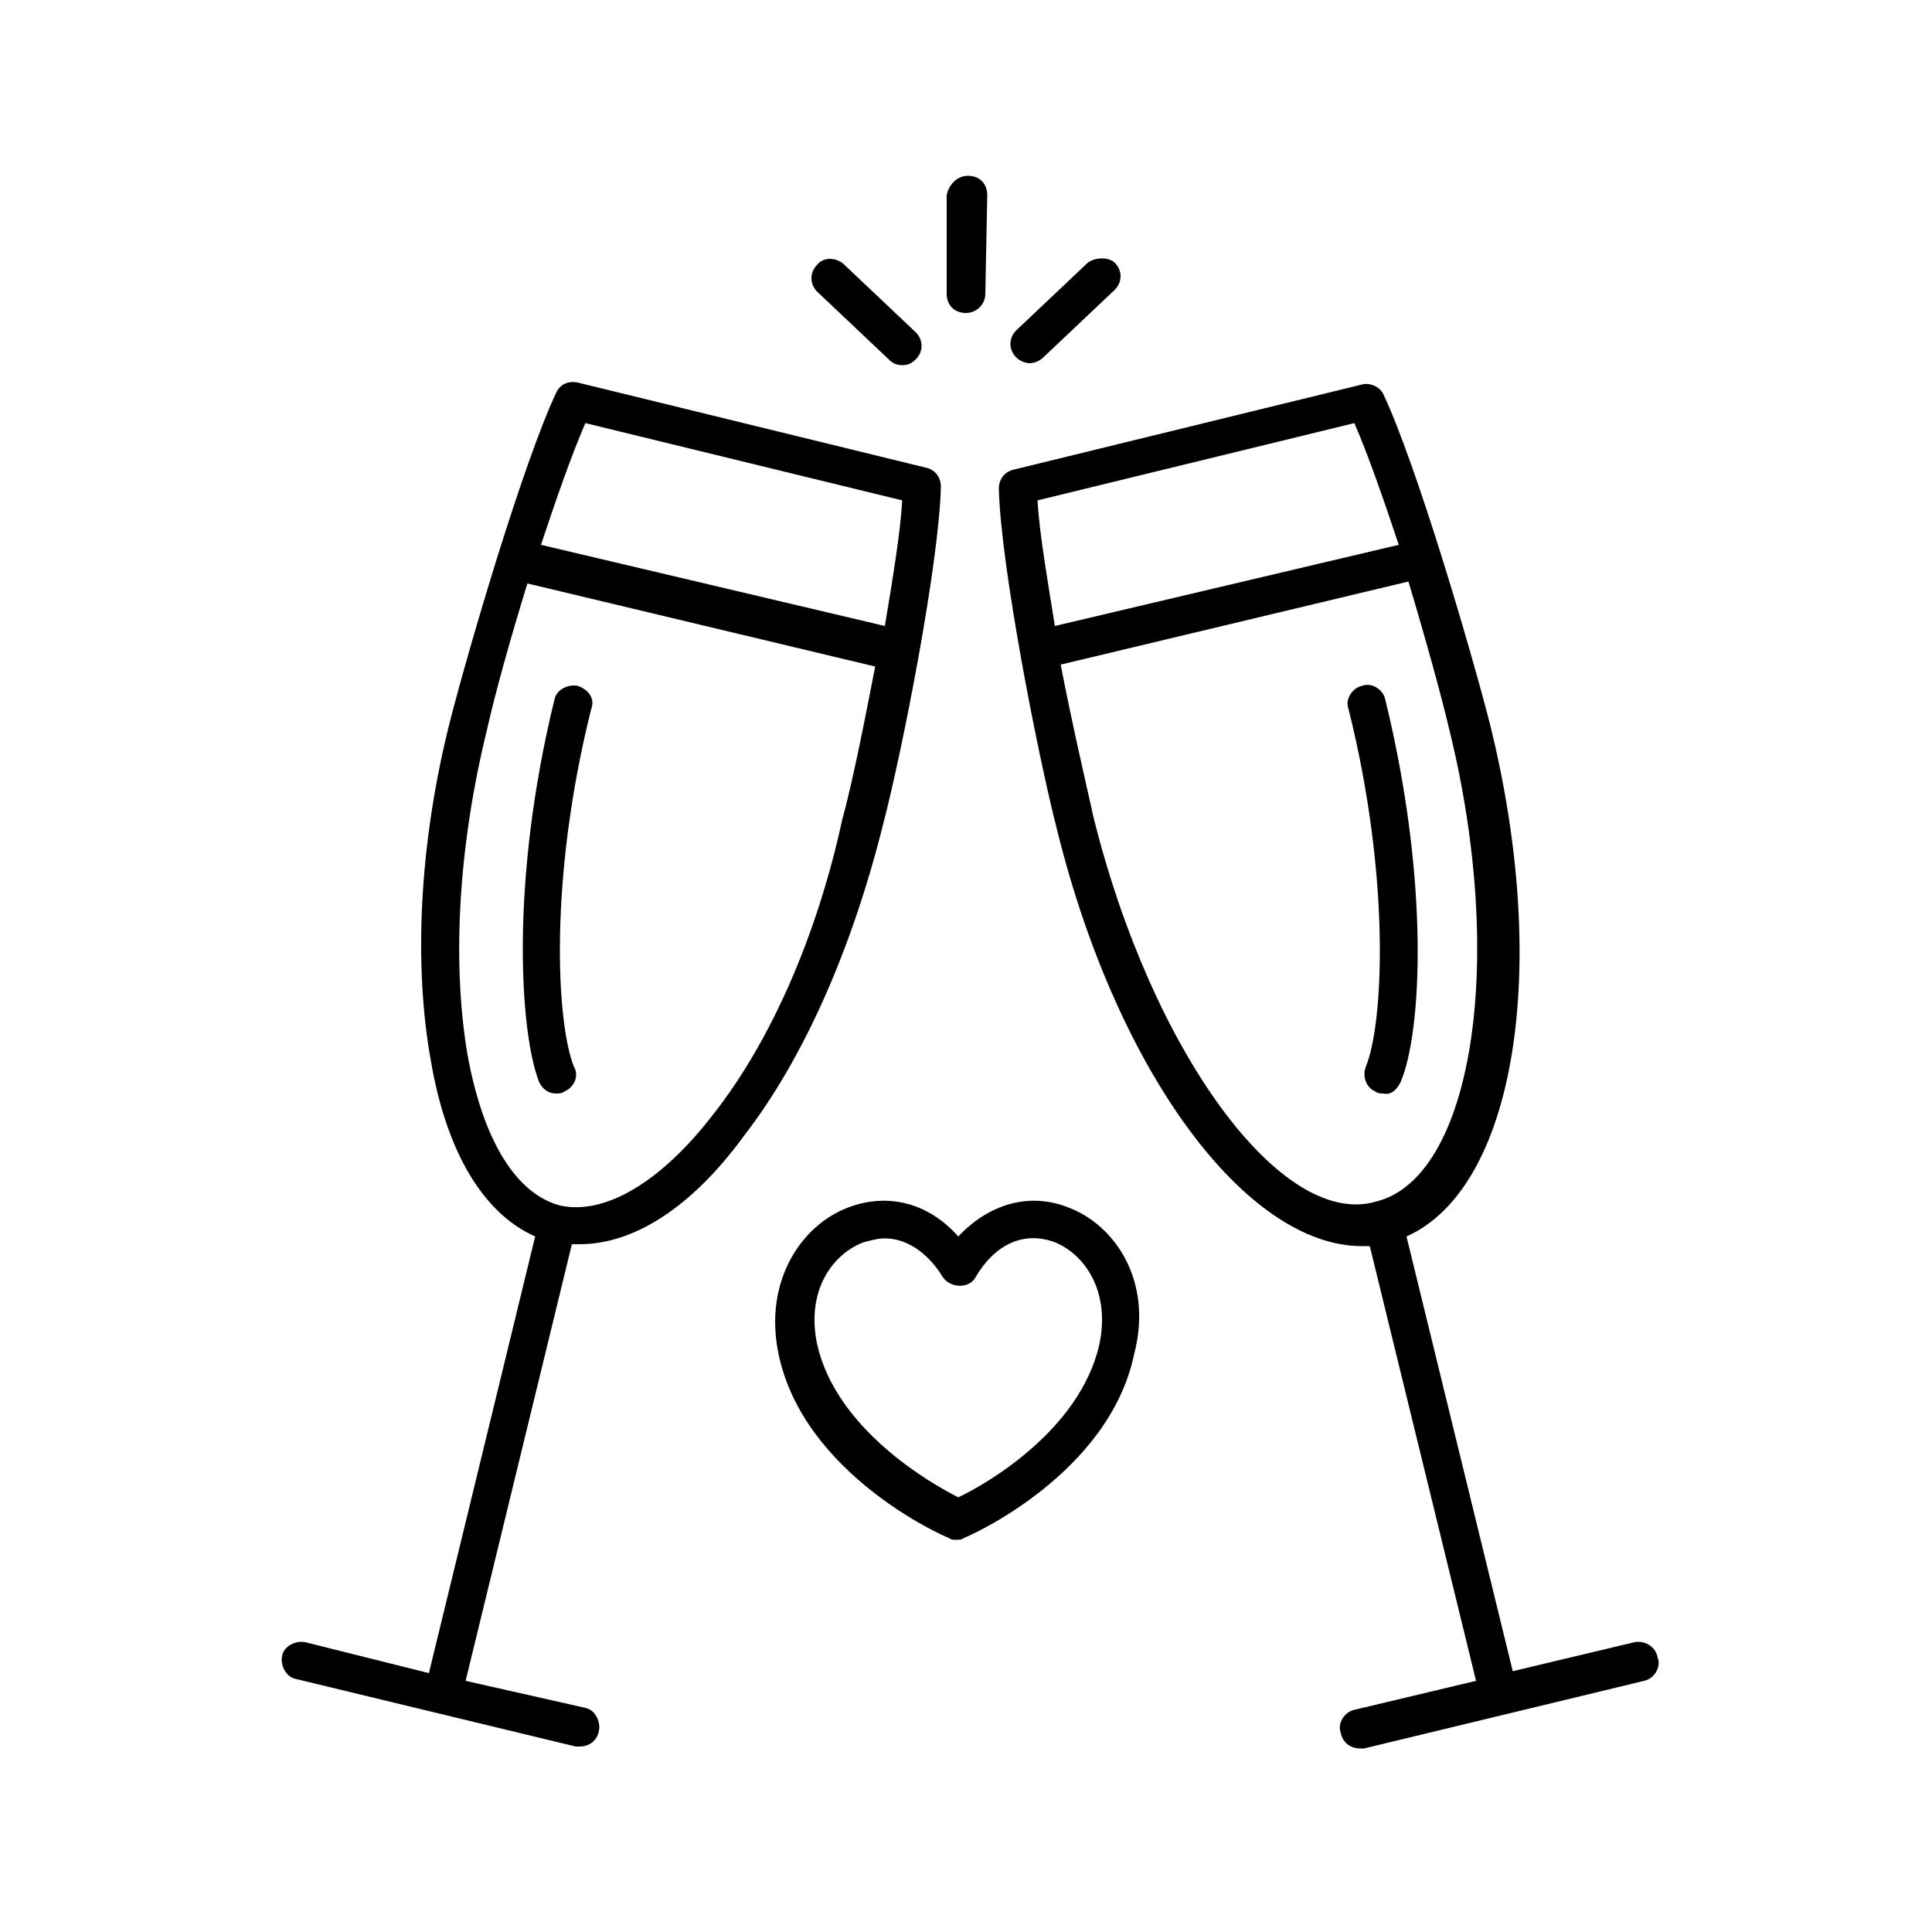 <?xml version="1.0" encoding="UTF-8"?>
<svg width="1200pt" height="1200pt" version="1.1" viewBox="0 0 1200 1200" xmlns="http://www.w3.org/2000/svg">
 <path d="m588 121.2v61.199c0 7.199 4.801 12 12 12 6 0 12-4.801 12-12l1.199-61.199c0-7.199-4.801-12-12-12s-12 6-13.199 12z"/>
 <path d="m675.6 163.2-44.398 42c-4.801 4.801-4.801 12 0 16.801 2.398 2.398 6 3.602 8.398 3.602 2.398 0 6-1.199 8.398-3.602l44.398-42c4.801-4.801 4.801-12 0-16.801-3.598-3.598-12-3.598-16.797 0z"/>
 <path d="m507.6 164.4c-4.801 4.801-4.801 12 0 16.801l44.398 42c2.398 2.398 4.801 3.602 8.398 3.602 3.602 0 6-1.199 8.398-3.602 4.801-4.801 4.801-12 0-16.801l-44.398-42c-4.797-4.797-13.199-4.797-16.797 0z"/>
 <path d="m1015.2 1020-75.602 18-65.996-270c67.199-30 90-165.6 51.602-319.2-12-46.801-45.602-160.8-66-204-2.398-4.801-8.398-7.199-13.199-6l-216 52.801c-6 1.199-9.602 6-9.602 12 1.199 48 24 164.4 36 211.2 37.199 151.2 117.6 259.2 189.6 259.2h4.801l65.996 270-75.602 18c-6 1.199-10.801 8.398-8.398 14.398 1.199 6 6 9.602 12 9.602h2.398l174-42c6-1.199 10.801-8.398 8.398-14.398-1.199-7.203-8.398-10.801-14.398-9.602zm-174-757.2c8.398 19.199 18 46.801 27.602 75.602l-213.6 50.398c-4.801-30-9.602-57.602-10.801-78zm-162 244.8c-4.801-21.602-13.199-57.602-20.398-94.801l216-51.602c10.801 36 20.398 70.801 25.199 91.199 36 145.2 14.398 279.6-45.602 294-58.797 16.801-139.2-93.598-175.2-238.8z"/>
 <path d="m870 672c13.199-31.199 18-124.8-9.602-237.6-1.199-6-8.398-10.801-14.398-8.398-6 1.199-10.801 8.398-8.398 14.398 26.398 105.6 21.602 195.6 10.801 222-2.398 6 0 13.199 6 15.602 1.199 1.199 3.602 1.199 4.801 1.199 4.797 1.199 8.398-2.398 10.797-7.199z"/>
 <path d="m584.4 302.4c0-6-3.602-10.801-9.602-12l-216-52.801c-6-1.199-10.801 1.199-13.199 6-20.398 43.199-54 157.2-66 204-19.199 75.602-22.801 151.2-12 211.2 9.602 56.398 32.398 94.801 64.801 109.2l-66 271.2-76.797-19.195c-6-1.199-13.199 2.398-14.398 8.398s2.398 13.199 8.398 14.398l174 42h2.398c6 0 10.801-3.602 12-9.602s-2.398-13.199-8.398-14.398l-74.402-16.797 66-271.2h4.801c33.602 0 69.602-22.801 102-67.199 37.199-48 67.199-116.4 86.398-193.2 12-45.602 34.801-162 36-210zm-220.8-39.598 196.8 48c-1.199 20.398-6 49.199-10.801 78l-213.6-50.402c9.602-28.797 19.199-56.398 27.602-75.598zm79.199 429.6c-32.398 42-67.199 62.398-94.801 56.398-27.602-7.199-48-40.801-57.602-93.602-9.602-56.398-6-128.4 12-201.6 4.801-21.602 14.398-56.398 25.199-91.199l216 51.602c-7.199 37.199-14.398 73.199-20.398 94.801-15.598 72.004-44.398 138-80.398 183.6z"/>
 <path d="m358.8 426c-6-1.199-13.199 2.398-14.398 8.398-27.602 112.8-21.602 206.4-9.602 237.6 2.398 4.801 6 7.199 10.801 7.199 1.199 0 3.602 0 4.801-1.199 6-2.398 9.602-9.602 6-15.602-10.801-27.602-15.602-116.4 10.801-222 2.398-6-1.203-12-8.402-14.398z"/>
 <path d="m663.6 750c-24-9.602-49.199-2.398-68.398 18-18-20.398-43.199-27.602-68.398-18-28.801 10.801-52.801 45.602-43.199 91.199 15.602 74.398 102 112.8 105.6 114 1.199 1.199 3.602 1.199 4.801 1.199 1.199 0 3.602 0 4.801-1.199 3.602-1.199 90-39.602 105.6-114 11.988-45.598-12.012-80.398-40.809-91.199zm19.199 85.199c-12 52.801-69.602 86.398-87.602 94.801-16.801-8.398-75.602-42-87.602-94.801-7.199-33.602 9.602-56.398 28.801-63.602 4.801-1.199 8.398-2.398 13.199-2.398 13.199 0 26.398 8.398 36 24 4.801 7.199 16.801 7.199 20.398 0 12-20.398 30-28.801 49.199-21.602 18.004 7.203 34.805 30.004 27.605 63.602z"/>
</svg>
